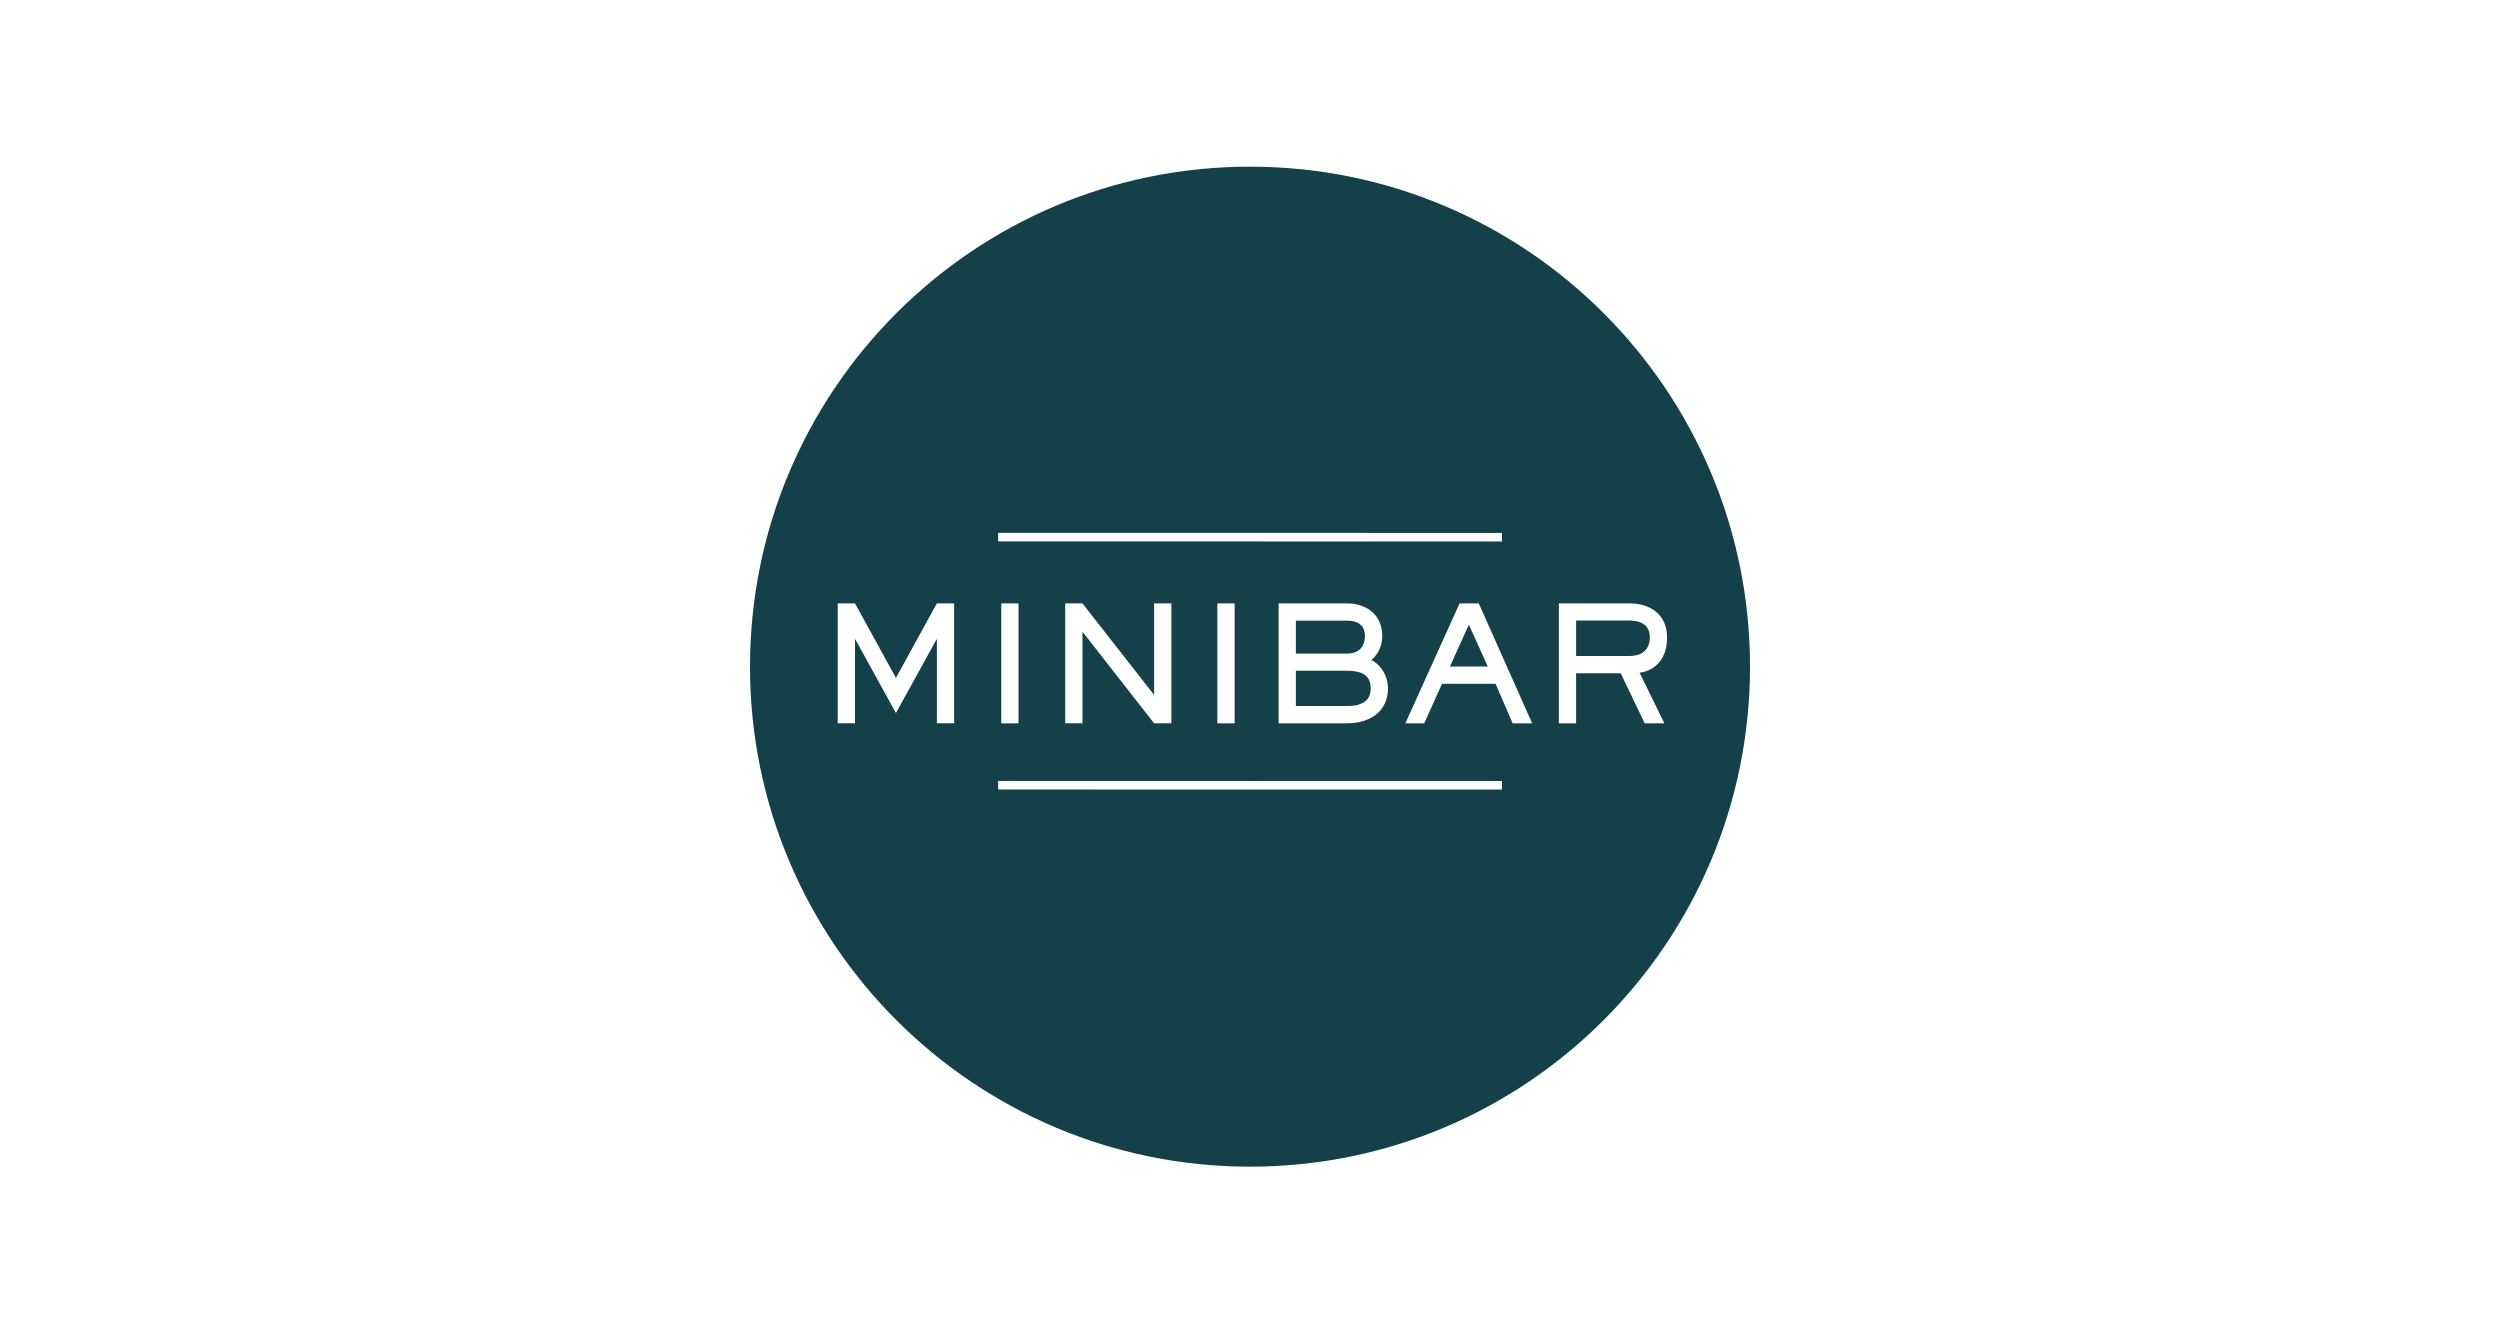 <?xml version="1.0" encoding="utf-8"?>
<svg xmlns="http://www.w3.org/2000/svg" width="150" height="80" viewBox="0 0 150 80" fill="none">
<path fill-rule="evenodd" clip-rule="evenodd" d="M75.004 10C58.435 9.998 45.004 23.427 45 39.995C44.997 56.564 58.427 69.998 74.996 70C91.565 70.002 104.996 56.573 105.001 40.005C105.002 23.434 91.573 10.003 75.004 10ZM90.114 32.488L59.887 32.484V31.971L90.114 31.975V32.488ZM51.3 36.203L53.756 40.673L56.212 36.203H57.248V43.397H56.212V38.361H56.193L53.756 42.783L51.319 38.361H51.3V43.397H50.264V36.203H51.3ZM60.076 36.203H61.112V43.398H60.076V36.203ZM69.246 41.671H69.227L64.948 36.203H63.913V43.397H64.948V37.929H64.968L69.246 43.397H70.283V36.203H69.246V41.671ZM73.042 36.203H74.078V43.398H73.042V36.203ZM82.933 38.16C82.933 38.946 82.549 39.349 82.289 39.608C82.693 39.79 83.278 40.404 83.277 41.306C83.277 42.678 82.212 43.398 80.822 43.398H76.716V36.203H80.822C81.887 36.203 82.933 36.797 82.933 38.16ZM80.822 37.239H77.752V37.239H77.752V39.216H80.821C81.308 39.216 81.633 39.022 81.788 38.692C81.86 38.541 81.896 38.362 81.896 38.16C81.896 37.584 81.551 37.239 80.822 37.239ZM77.752 42.361H80.822C81.791 42.361 82.242 41.997 82.242 41.306L82.242 41.289C82.237 40.653 81.899 40.246 80.822 40.246H77.752V42.356H77.752V42.361ZM87.574 36.203L84.322 43.398H85.455L86.52 41.028H89.733L90.76 43.398H91.93L88.726 36.203H87.574ZM86.999 39.992L87.003 39.983H87L88.132 37.479L89.264 39.983H89.259L89.263 39.992H86.999ZM97.77 36.203C98.921 36.203 100.025 36.788 100.025 38.255C100.025 39.819 98.979 40.308 98.375 40.357L99.862 43.398H98.682L97.243 40.395H94.566V43.398H93.53V36.203H97.77ZM94.566 37.239V39.359H97.77C98.434 39.359 98.852 39.065 98.96 38.544C98.98 38.453 98.99 38.354 98.99 38.249C98.99 37.434 98.366 37.233 97.771 37.233H94.567V37.239H94.566ZM59.887 47.369L90.114 47.374V46.86L59.887 46.856V47.369Z" fill="#144149"/>
</svg>